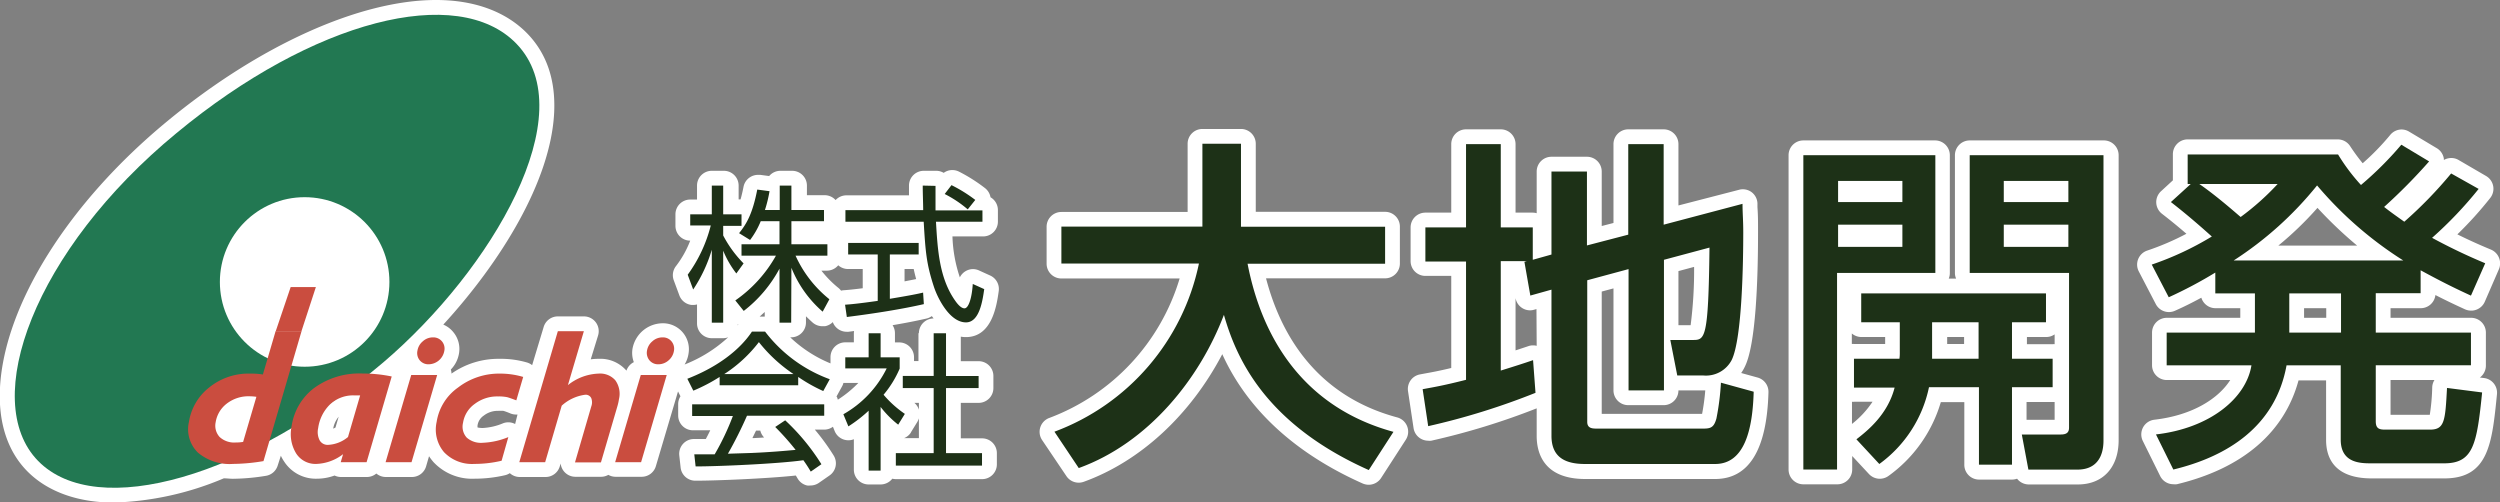 <svg xmlns="http://www.w3.org/2000/svg" viewBox="0 0 338.26 67.99"><rect x="0" y="0" width="338.26" height="67.99" fill="#808080" stroke="none"/><defs><style>.cls-1{fill:#fff}.cls-3{fill:#ca4d3f}</style></defs><g id="レイヤー_2" data-name="レイヤー 2"><g id="logo"><path class="cls-1" d="M189.06 56.48c-11.17-3-15.84-11.48-17.76-18.82h16.11a2 2 0 002-2v-5a2 2 0 00-2-2h-17.5v-9.21a2 2 0 00-2-2h-5.22a2 2 0 00-2 2v9.23h-17.08a2 2 0 00-2 2v5a2 2 0 002 2h16A29.07 29.07 0 01142 56.54a2 2 0 00-1 3l3.29 4.88a2 2 0 002.34.77c7.7-2.78 14.46-9.08 18.75-17.27 2.29 5.06 7.29 12.28 19 17.5a2.1 2.1 0 00.81.17 2 2 0 001.68-.92l3.34-5.17a2 2 0 00.19-1.8 2 2 0 00-1.34-1.22zm48.74-5.4l-2.21-.61a6.05 6.05 0 00.53-.93c1.44-3 1.75-11.52 1.75-18.11 0-1.43 0-2.35-.08-3.39v-.54A2 2 0 00237 26a2 2 0 00-1.19-.39 1.79 1.79 0 00-.51.07l-8.2 2.12v-8.3a2 2 0 00-2-2h-4.79a2 2 0 00-2 2v10.67l-1.59.41v-7.37a2 2 0 00-2-2h-4.8a2 2 0 00-2 2v5.64a1.89 1.89 0 00-.53-.08h-2.33V19.5a2 2 0 00-2-2h-4.7a2 2 0 00-2 2v9.27h-3.5a2 2 0 00-2 2v4.56a2 2 0 002 2h3.5v12.46c-1.66.4-2.65.58-3.6.75l-.64.12a2 2 0 00-1.61 2.26l.75 5a2 2 0 00.84 1.35 2.05 2.05 0 001.14.36 1.92 1.92 0 00.41 0 96.27 96.27 0 0014.27-4.38V59c0 2.17.86 5.81 6.56 5.81h17.58c4.57 0 7-3.94 7.22-11.72a2 2 0 00-1.48-2.01zM230.3 56h-13.58V39.45l1.59-.43v13.8a2 2 0 002 2h4.79a2 2 0 002-2h3.63a29.51 29.51 0 01-.43 3.18zm-3.2-12v-7.32l2.12-.57a58.37 58.37 0 01-.47 7.89zm-19.18 2.79a2 2 0 00-.49-.06 1.81 1.81 0 00-.65.11l-1.72.57v-7.22.14a2 2 0 00.9 1.35 2 2 0 001.07.31 1.89 1.89 0 00.53-.08l.33-.09zM284.61 19h-18.1a2 2 0 00-2 2v15.93a1.93 1.93 0 00.16.77h-1a1.92 1.92 0 00.15-.77V21a2 2 0 00-2-2H244a2 2 0 00-2 2v42.53a2 2 0 002 2h4.61a2 2 0 002-2V61.7l2.27 2.44a2 2 0 002.62.27 18.82 18.82 0 007.1-10h3.18v8.48a2 2 0 002 2h4.47a2.09 2.09 0 00.67-.12 2 2 0 001.58.78h6.63c3.41 0 5.53-2.3 5.53-6V21a2 2 0 00-2.05-2zm-34.05 26.12a2 2 0 001.29.48h3.22v.94h-4.21a1.53 1.53 0 00-.3 0zM278 46.57a1 1 0 00-.25 0h-3.5v-.97h2.6a2 2 0 001.15-.36zm-.25 7.82h.25v2.41h-3.8v-2.41zm-12-8.79v.94h-2.29v-.94zm-15.17 8.76a1.53 1.53 0 00.3 0h2.48a12.84 12.84 0 01-2.78 3zm76.94-12.66a2 2 0 002-1.78c1.58.81 2.8 1.38 4 1.93a2.08 2.08 0 00.84.18 1.94 1.94 0 00.71-.13 2 2 0 001.13-1.07l1.92-4.42a2 2 0 000-1.54 2 2 0 00-1.09-1.1c-1.32-.55-2.77-1.18-4.54-2.06a50.14 50.14 0 004.43-4.9 2 2 0 00-.55-3l-3.71-2.16a1.92 1.92 0 00-1-.27 2 2 0 00-1 .27 1.36 1.36 0 000-.2 2 2 0 00-.94-1.39l-3.76-2.25a2 2 0 00-1-.29 2 2 0 00-1.54.72 33.29 33.29 0 01-3.74 3.85A26.67 26.67 0 01318 19.8a2 2 0 00-1.7-.94H296a2 2 0 00-2 2v3.54l-1.6 1.47a2 2 0 00-.65 1.56 2 2 0 00.78 1.5c1.23.95 2.38 1.9 3.3 2.7a35.75 35.75 0 01-5.32 2.28 2 2 0 00-1.12 2.82l2.3 4.42a2 2 0 002.63.88l.22-.1c1-.45 2-.94 3.31-1.65a2 2 0 001.91 1.42h3.36V43h-9.94a2 2 0 00-2 2v4.42a2 2 0 002 2h8.58c-1.56 2.45-5 4.76-10.26 5.37a2 2 0 00-1.57 2.87l2.35 4.75a2 2 0 001.8 1.11 2.4 2.4 0 00.46 0c8.89-2.14 14.55-7 16.46-14.05h3.73v8.06c0 2.37 1.07 5.2 6.18 5.2h9.82c6 0 6.46-4.78 7.12-11.39a2 2 0 00-1.74-2.19l-.57-.07a2 2 0 00.81-1.61V45a2 2 0 00-2-2h-10.9v-1.3zM311.75 43v-1.3h3V43zm1.81-14.88a56.33 56.33 0 005.37 5.11h-10.66a45.8 45.8 0 005.29-5.1zm15.53 24.25a27.82 27.82 0 01-.33 3.75h-5.31v-4.7h5.94a2 2 0 00-.3.96zm-198.4-6.76c3.55 0 4.17-4.3 4.44-6.21a2 2 0 00-1.13-2.11l-1.54-.7a2 2 0 00-.83-.18 2 2 0 00-1 .29 2 2 0 00-.76.83 19.2 19.2 0 01-1-5.54h4.15a2 2 0 002-2v-1.56a2 2 0 00-1-1.74 2 2 0 00-.76-1.25 21.94 21.94 0 00-3.49-2.21 2 2 0 00-.93-.22 1.93 1.93 0 00-1.15.38 2 2 0 00-1-.28h-1.7a2 2 0 00-2 2v1.32h-8.47a2 2 0 00-1.46.64 2 2 0 00-1.47-.66h-2.41v-1.3a2 2 0 00-2-2h-1.58a2 2 0 00-1.53.71l-1.2-.16h-.27a2 2 0 00-2 1.62c-.13.66-.26 1.21-.4 1.7h-.26v-1.87a2 2 0 00-2-2h-1.63a2 2 0 00-2 2V27h-.92a2 2 0 00-2 2v1.56a2 2 0 002 2 13.72 13.72 0 01-1.9 3.41 2 2 0 00-.31 2l.74 2a2 2 0 001.64 1.29h.23a1.81 1.81 0 00.52-.07v2.57a2 2 0 002 2h1.54a1.91 1.91 0 00.68-.13 18.83 18.83 0 01-5.9 3.69 4 4 0 00.53-1.47 3.51 3.51 0 00-3.52-4.11 4.18 4.18 0 00-4.07 3.51 3.55 3.55 0 00.19 1.75 2 2 0 00-1 1.15 4.66 4.66 0 00-3.76-1.6 7.59 7.59 0 00-1.07.07l1-3.25A2 2 0 0079 42.81h-3.52a2 2 0 00-1.92 1.43L72 49.41a2 2 0 00-.65-.35 12.69 12.69 0 00-3.79-.51 11.05 11.05 0 00-6.47 2A2 2 0 0061 50a4.09 4.09 0 001.11-2.21 3.55 3.55 0 00-.79-2.87 3.45 3.45 0 00-1.34-1c7.74-8.44 14.54-19.37 15-28.68.21-4.4-1-8-3.66-10.73C68.43 1.56 64.18 0 59 0 48.67 0 35.07 6.14 22.61 16.42 9.27 27.42.62 41.21 0 52.41c-.25 4.71 1 8.63 3.7 11.36S10.48 68 15.42 68a41.26 41.26 0 0014.86-3.28c.41 0 .83.06 1.25.06a29 29 0 004.45-.4A2 2 0 0037.57 63l.43-1.34a5.43 5.43 0 00.46.81 5.09 5.09 0 004.4 2.3 7 7 0 002.41-.43 2 2 0 00.88.2h3.5a2 2 0 001.27-.47 2 2 0 001.3.47h3.51a2 2 0 001.92-1.43l.4-1.38a7.74 7.74 0 00.6.79 7.15 7.15 0 005.57 2.25 18.29 18.29 0 004.15-.48 2 2 0 00.61-.27 2 2 0 001.33.52h3.51a2 2 0 001.92-1.44l.12-.39a2 2 0 00.39 1 2 2 0 001.6.8h3.52a2 2 0 00.94-.26 2 2 0 001 .26h3.51a2 2 0 001.92-1.43l3-10.12.33.66a2 2 0 00-.31 1.06v1.54a2 2 0 002 2h2.34c-.19.4-.39.79-.6 1.18h-1.59a2 2 0 00-2 2.22l.18 1.64a2 2 0 002 1.78c2.79 0 9.65-.28 13.59-.7l.25.42a2 2 0 001.28.93 2.28 2.28 0 00.44 0 2 2 0 001.11-.33l1.44-1a2 2 0 00.59-2.74 29.89 29.89 0 00-2.54-3.49h1.27a2 2 0 001.18-.39l.24.6a2 2 0 001.25 1.14 2 2 0 001.34-.05v4.12a2 2 0 002 2h1.62a2 2 0 001.58-.78 2.63 2.63 0 00.48.06h11.67a2 2 0 002-2v-1.52a2 2 0 00-2-2H130v-4.8h2.41a2 2 0 002-2v-1.64a2 2 0 00-2-2H130v-3.32a3.91 3.91 0 00.69.06zm-6.36 8.9v.93a1.92 1.92 0 00-.61-.93zm-1.09 4l.9-1.46a2.88 2.88 0 00.19-.45v2.68h-2a2 2 0 00.91-.74zm-7.71-13.45v1.26h-1.16a2 2 0 00-2 2v.85a17.55 17.55 0 01-5.45-3.53h.13a2 2 0 002-2v-.85c.29.29.59.57.9.85a2 2 0 001.33.5h.34a2 2 0 001.06-.56 2 2 0 001.87 1.31h.25l.76-.1a3 3 0 00-.03.3zm-12.06-2.22h-.69l.69-.63zm18.92-6.44h1.24c.09.44.2.89.33 1.36l-1.57.31zm-9-.53a2 2 0 001.34.53h2V39c-1.35.17-2 .23-2.56.27a1.51 1.51 0 00-.37.06 2.18 2.18 0 00-.33-.35 14.47 14.47 0 01-2.33-2.36h.78a2 2 0 001.49-.72zm-13.58 8h.1l-.13.17a1.46 1.46 0 00.05-.15zm2 15.39c.17-.34.33-.69.49-1h.57a2 2 0 00.52.93c-.39.04-.97.06-1.52.09zm11.36-5.59l.78-1.42a1.82 1.82 0 00.17-.44h2.02a15.32 15.32 0 01-2.78 2.27 2.08 2.08 0 00-.13-.39zm11.1-8.6v3.78h-.6v-.52a2 2 0 00-2-2h-.58v-1.24a2 2 0 00-.32-1.09c1.7-.29 3.25-.59 4.59-.9a2 2 0 00.72-.33l.24.32a2 2 0 00-1.99 2zM69.7 57.37a2 2 0 00-.92-.23 1.94 1.94 0 00-.71.13 8.16 8.16 0 01-2.76.64 3.37 3.37 0 01-.69-.07.91.91 0 010-.33 1.93 1.93 0 01.84-1.28 3.05 3.05 0 011.93-.64 5.87 5.87 0 01.72 0c.21.06.55.18 1 .37a2.07 2.07 0 00.7.13 1.52 1.52 0 00.21 0zM45.08 58a3.46 3.46 0 01.74-1.61l-.43 1.46z"/><path d="M69.86 5.9C61.93-2.27 42.37 2.71 23.89 18 4.63 33.85-2.82 54.23 5.16 62.37S33.66 64.49 51.9 49C66.54 36.5 79 15.33 69.86 5.9z" fill="#227852"/><circle class="cls-1" cx="41.22" cy="38.15" r="11.47"/><path class="cls-1" d="M34.74 53.34l-3.51.1-2.74 2.49.59 3.91 3.71.74h1.16l1.29-5.74.17-1.38-.67-.12z"/><path class="cls-3" d="M40.8 44.81l-5.15 17.58a26 26 0 01-4.12.38 6.65 6.65 0 01-4.75-1.53 4.41 4.41 0 01-1.22-4.13 7.37 7.37 0 012.69-4.64 8.45 8.45 0 015.63-1.92c.36 0 .93 0 1.69.12l1.72-5.86zm-7.91 15l1.8-6.12a6.65 6.65 0 00-.88-.07 4.79 4.79 0 00-3.14 1 3.94 3.94 0 00-1.49 2.51 2.26 2.26 0 00.54 2 2.9 2.9 0 002.19.74 5.25 5.25 0 00.98-.08zM53 50.94l-3.4 11.6h-3.5l.32-1.09a6.26 6.26 0 01-3.61 1.32 3.1 3.1 0 01-2.74-1.42 5 5 0 01-.62-3.64 7.9 7.9 0 013-5.17 10.38 10.38 0 016.64-2 19 19 0 013.91.4zm-5.91 8.17l1.64-5.61h-.75a4.56 4.56 0 00-3.38 1.27 5.55 5.55 0 00-1.55 3.15 2.46 2.46 0 00.2 1.66 1.24 1.24 0 001.16.61 4.54 4.54 0 002.7-1.08zm12.06-8.37l-3.47 11.8h-3.51l3.47-11.8zm-2.67-3.28a2.07 2.07 0 01.73-1.28 2 2 0 011.36-.53 1.51 1.51 0 011.55 1.81A2.19 2.19 0 0158 49.29a1.51 1.51 0 01-1.2-.53 1.53 1.53 0 01-.32-1.3zM70.79 51l-.93 3.17c-.58-.22-1-.37-1.24-.43a5.59 5.59 0 00-1.23-.1 5 5 0 00-3.14 1 3.86 3.86 0 00-1.6 2.57 2.2 2.2 0 00.5 2 2.91 2.91 0 002.16.7 10.11 10.11 0 003.47-.77l-.91 3.2a16 16 0 01-3.7.43 5.23 5.23 0 01-4.09-1.59 4.73 4.73 0 01-1-4.09 7 7 0 012.89-4.65 9.09 9.09 0 015.67-1.89 11 11 0 013.15.45zM79 44.81l-2.16 7.3A7 7 0 0181 50.55a2.73 2.73 0 012.25.9 3.11 3.11 0 01.5 2.55 7 7 0 01-.2.92l-2.24 7.64H77.8L80 55a1.59 1.59 0 000-1.13.83.83 0 00-.82-.46A5.86 5.86 0 0076 54.89l-2.24 7.65h-3.5l5.22-17.73zm11.21 5.93l-3.47 11.8h-3.51l3.47-11.8zm-2.67-3.28a2.07 2.07 0 01.73-1.28 2 2 0 011.37-.53 1.49 1.49 0 011.21.53 1.55 1.55 0 01.34 1.28 2.12 2.12 0 01-.73 1.3 2.08 2.08 0 01-1.38.53 1.51 1.51 0 01-1.2-.53 1.59 1.59 0 01-.34-1.3z"/><path d="M142.67 58.41a31 31 0 0019.55-22.75h-18.61v-5h19.08V19.45h5.22v11.23h19.5v5H168.8c1.93 10 7.52 19.41 19.74 22.75l-3.34 5.17c-14.24-6.35-18-15.42-19.6-21-3.24 8.55-10.15 17.3-19.64 20.73zm63.92-23.08h-3.53v14.81c2.12-.66 3-.94 4.37-1.41l.33 4.42a95.47 95.47 0 01-14.52 4.51l-.75-5c1.5-.28 2.72-.47 5.87-1.27v-16h-5.5v-4.62h5.5V19.5h4.7v11.27h4.33v4.38l2.53-.71V23.21h4.8v10l5.59-1.46V19.5h4.79v10.9l10.67-2.82c0 1.27.1 2.21.1 3.85 0 3.9-.14 14.29-1.55 17.25a3.93 3.93 0 01-3.9 2.12h-3.48L226 46h3c1.69 0 2.16 0 2.3-12.5l-6.16 1.65v17.67h-4.79V36.41l-5.59 1.51v19.17c0 .9.75.9 1.31.9h14.43c1 0 1.41-.19 1.74-1.37a34.36 34.36 0 00.61-4.84l4.43 1.22c-.14 5.08-1.22 9.78-5.22 9.78h-17.58c-2.49 0-4.56-.75-4.56-3.81V39.19l-2.86.8-.8-4.56zM244 21h17.86v15.93h-13.3v26.6H244zm4.7 3.48v2.86h8.7v-2.86zm0 5.92v3h8.7v-3zm8.3 18.14a5.08 5.08 0 00.05-.85V43.6h-5.22v-3.9h25v3.9h-4.6v4.94h5.5v3.85h-5.5v10.48h-4.47V52.39H261a17.14 17.14 0 01-6.72 10.39l-3.1-3.34c1.46-1.13 4.23-3.33 5.17-7h-5.5v-3.9zm10.71 0V43.6h-6.29v4.94zM266.51 21h18.1v38.54c0 .75 0 4-3.53 4h-6.63l-.89-4.75h5.27c.79 0 1.12-.28 1.12-.93V36.93h-13.44zm4.61 3.48v2.86h8.74v-2.86zm0 5.92v3h8.74v-3zm64.25-4.84a53.28 53.28 0 01-6.3 6.62 77.28 77.28 0 007.19 3.44L334.33 40c-1.83-.84-3.71-1.74-6.81-3.43v3.1h-6.07V45h12.88v4.42h-12.88V57c0 1 .48 1.13 1.27 1.13h6.07c2 0 2.06-1.23 2.3-5.64l4.75.61c-.71 7-1.18 9.59-5.13 9.59h-9.82c-1.46 0-4.18 0-4.18-3.2V49.43h-7.33c-1.51 8.32-8.09 12.36-15.32 14.1l-2.35-4.75c7.33-.84 12.22-4.93 12.92-9.35h-11.47V45h11.94v-5.3h-5.36v-2.82a58.3 58.3 0 01-6.3 3.34l-2.3-4.42a41.08 41.08 0 008.13-3.8c-.23-.19-2.68-2.45-5.54-4.66l2.68-2.44H296v-4h20.35a26 26 0 003.1 4.13 46 46 0 005.46-5.45l3.76 2.26a74.86 74.86 0 01-6.09 6.16c.9.71 1.51 1.13 2.73 2a57.07 57.07 0 006.34-6.53zm-37.79-.66c2.4 1.64 5.36 4.28 5.59 4.46a35 35 0 005-4.46zm27.59 10.34a50.68 50.68 0 01-11.66-10.15 47.46 47.46 0 01-11.28 10.15zm-15.42 4.46V45h7v-5.3z" fill="#1d3117"/><path d="M99.63 37a13.16 13.16 0 01-1.78-3.08v9.74h-1.54v-9.87a19.86 19.86 0 01-2.52 5.38l-.74-2a19.35 19.35 0 003.12-6.66h-2.78V29h2.92v-3.89h1.54V29h2.48v1.56h-2.48v1.3a15.63 15.63 0 002.76 3.78zm7.42 6.66h-1.58v-7.31a17.86 17.86 0 01-4.84 5.72l-1.14-1.42a18.15 18.15 0 005.5-6.06h-4.66v-1.54h5.14v-3.12h-2.54a11.19 11.19 0 01-1.44 2.54l-1.49-.92c1-1.24 1.82-2.6 2.46-5.9l1.66.22a18.24 18.24 0 01-.62 2.54h2v-3.3h1.58v3.3h4.41v1.52h-4.41v3.12h4.87v1.54h-4.31a16 16 0 004.58 5.9l-.91 1.68a15.5 15.5 0 01-4.23-5.94zM125 41.15c-2.88.66-6.6 1.26-10.42 1.74l-.24-1.66c.84-.06 1.9-.16 4.42-.52v-6.28h-4v-1.56h9.54v1.56h-3.9v6c2.88-.48 3.74-.66 4.5-.84zm1.58-16v3.32h6.35V30h-6.29c.22 3.72.44 7.56 2.54 10.6.22.32.78 1.12 1.32 1.12s1-1.36 1.12-3.3l1.55.7c-.22 1.52-.63 4.5-2.47 4.5-2.22 0-3.86-3.32-4.36-4.88-1-3.08-1.12-4.68-1.36-8.74h-10.59v-1.57h10.52c0-.94-.06-2.14-.06-3.32zm4.36 3.18a15.63 15.63 0 00-3.12-2.08l.92-1.2a19.78 19.78 0 013.22 2zM108 52.13H97.37V51a23.2 23.2 0 01-3.56 1.86L93 51.25c6-2.34 8.2-5.58 8.74-6.38h1.78a19.34 19.34 0 008.75 6.44l-.88 1.6A21.2 21.2 0 01108 51zm-1.76 4.74a29.22 29.22 0 014.9 5.94l-1.44 1c-.32-.54-.56-.92-1-1.54-3.34.48-11.5.84-14.58.84l-.18-1.64h2.76a34.28 34.28 0 002.46-5.18h-5.51v-1.58h17.87v1.54h-10.45a54.72 54.72 0 01-2.58 5.14l3.16-.1c2.44-.1 4.5-.28 6-.42a36.79 36.79 0 00-2.76-3.1zm1.12-6.26a20.48 20.48 0 01-4.68-4.32A18.6 18.6 0 0198 50.61zm11.79 13.06h-1.62v-8.1a18.62 18.62 0 01-2.74 2.12l-.68-1.64a14.47 14.47 0 005.86-6.2h-5.6v-1.5h3.16v-3.26h1.62v3.26h2.58v1.52a14 14 0 01-2.18 3.54 14.43 14.43 0 002.88 2.59l-.9 1.46a13.51 13.51 0 01-2.38-2.4zM128 45.09v5.78h4.41v1.64H128v8.8h4.87V63h-11.66v-1.69h5.12v-8.8h-4.18v-1.64h4.18v-5.78z" fill="#1d3017"/><path class="cls-3" d="M40.78 44.84l1.96-6h-3.41l-2.03 6h3.48z"/></g></g></svg>
